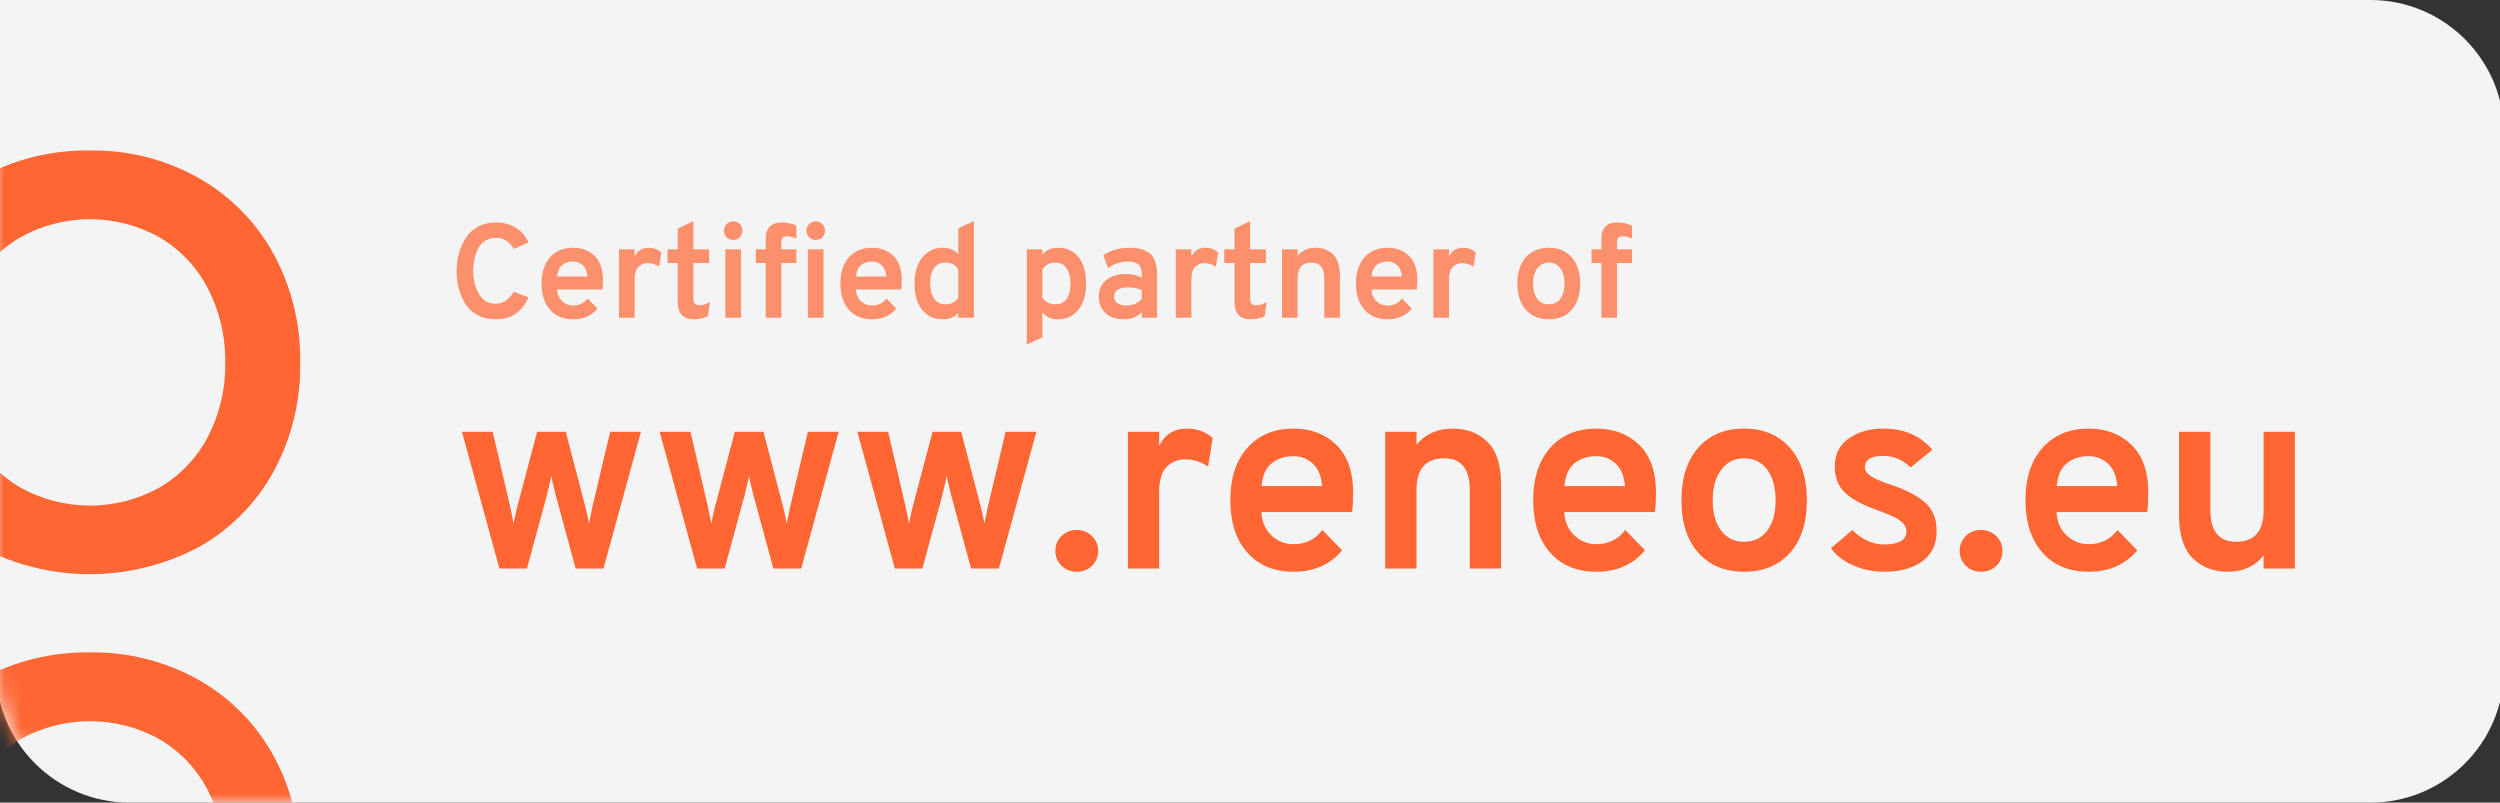<?xml version="1.0" encoding="UTF-8"?>
<svg preserveAspectRatio="xMidYMid slice" xmlns="http://www.w3.org/2000/svg" xmlns:xlink="http://www.w3.org/1999/xlink" width="570px" height="183px" viewBox="0 0 150 48">
  <rect x="0" y="0" width="150" height="48" fill="#333333" stroke="none"/>
  <!-- Generator: Sketch 62 (91390) - https://sketch.com -->
  <title>Partner button 1 Copy TEXT EXPANDED</title>
  <desc>Created with Sketch.</desc>
  <defs>
    <path d="M0,0 L142,0 C146.418,-8.11624501e-16 150,3.582 150,8 L150,40 C150,44.418 146.418,48 142,48 L8,48 C3.582,48 5.41083001e-16,44.418 0,40 L0,0 L0,0 Z" id="path-1"></path>
  </defs>
  <g id="Partner-button-1-Copy-TEXT-EXPANDED" stroke="none" stroke-width="1" fill="none" fill-rule="evenodd">
    <g id="Combined-Shape">
      <mask id="mask-2" fill="white">
        <use xlink:href="#path-1"></use>
      </mask>
      <use id="Mask" fill="#F4F4F4" xlink:href="#path-1"></use>
      <path d="M12.09,10.626 C10.117,9.523 7.885,8.962 5.624,9.002 C3.34,8.961 1.085,9.521 -0.914,10.626 C-2.801,11.675 -4.354,13.232 -5.396,15.121 C-6.485,17.136 -7.037,19.397 -6.998,21.687 C-7.035,23.965 -6.483,26.214 -5.396,28.218 C-4.354,30.106 -2.801,31.664 -0.914,32.713 C3.167,34.878 8.057,34.878 12.138,32.713 C14.015,31.66 15.56,30.103 16.596,28.218 C17.686,26.216 18.238,23.966 18.198,21.687 C18.238,19.394 17.677,17.131 16.572,15.121 C15.523,13.237 13.972,11.681 12.09,10.626 Z M6.047,39.017 C8.163,39.052 10.239,39.609 12.09,40.64 C13.962,41.692 15.507,43.239 16.555,45.111 C17.082,46.05 17.484,47.053 17.75,48.096 L17.75,48.096 L13.046,48.096 C12.942,47.819 12.822,47.548 12.688,47.284 C12.036,46.013 11.037,44.951 9.807,44.222 C7.209,42.765 4.039,42.765 1.44,44.222 C0.203,44.96 -0.803,46.029 -1.464,47.308 C-1.601,47.571 -1.721,47.845 -1.835,48.12 L-1.835,48.12 L-6.556,48.12 C-6.302,47.079 -5.912,46.075 -5.396,45.135 C-4.354,43.247 -2.801,41.689 -0.914,40.64 C1.086,39.538 3.34,38.979 5.624,39.017 Z M9.807,14.207 C11.04,14.933 12.04,15.996 12.688,17.27 C13.335,18.534 13.686,19.928 13.715,21.345 L13.716,21.699 C13.743,23.23 13.39,24.744 12.688,26.105 C12.032,27.367 11.034,28.42 9.807,29.143 C7.209,30.6 4.039,30.6 1.44,29.143 C0.21,28.418 -0.795,27.366 -1.464,26.105 C-2.179,24.748 -2.541,23.233 -2.516,21.699 C-2.54,20.158 -2.179,18.636 -1.464,17.27 C-0.803,15.997 0.204,14.936 1.44,14.207 C4.037,12.744 7.211,12.744 9.807,14.207 Z" fill="#FF6633" mask="url(#mask-2)"></path>
    </g>
    <g id="Group" transform="translate(-7, 9)"></g>
    <g id="Group-2" transform="translate(27, 13)" fill="#FF6633" fill-rule="nonzero">
      <path d="M4.76,21 L5.96,16.584 C6.088,16.051 6.173,15.677 6.216,15.464 C6.227,15.581 6.312,15.955 6.472,16.584 L6.472,16.584 L7.672,21 L9.336,21 L11.576,12.824 L9.736,12.824 L8.664,17.352 C8.611,17.597 8.547,17.917 8.472,18.312 C8.419,18.024 8.349,17.704 8.264,17.352 L8.264,17.352 L7.08,12.824 L5.368,12.824 L4.168,17.352 C4.083,17.704 4.013,18.024 3.96,18.312 C3.885,17.917 3.821,17.597 3.768,17.352 L3.768,17.352 L2.712,12.824 L0.872,12.824 L3.112,21 L4.76,21 Z M16.584,21 L17.784,16.584 C17.912,16.051 17.997,15.677 18.04,15.464 C18.051,15.581 18.136,15.955 18.296,16.584 L18.296,16.584 L19.496,21 L21.16,21 L23.4,12.824 L21.56,12.824 L20.488,17.352 C20.435,17.597 20.371,17.917 20.296,18.312 C20.243,18.024 20.173,17.704 20.088,17.352 L20.088,17.352 L18.904,12.824 L17.192,12.824 L15.992,17.352 C15.907,17.704 15.837,18.024 15.784,18.312 C15.709,17.917 15.645,17.597 15.592,17.352 L15.592,17.352 L14.536,12.824 L12.696,12.824 L14.936,21 L16.584,21 Z M28.408,21 L29.608,16.584 C29.736,16.051 29.821,15.677 29.864,15.464 C29.875,15.581 29.96,15.955 30.12,16.584 L30.12,16.584 L31.32,21 L32.984,21 L35.224,12.824 L33.384,12.824 L32.312,17.352 C32.259,17.597 32.195,17.917 32.12,18.312 C32.067,18.024 31.997,17.704 31.912,17.352 L31.912,17.352 L30.728,12.824 L29.016,12.824 L27.816,17.352 C27.731,17.704 27.661,18.024 27.608,18.312 C27.533,17.917 27.469,17.597 27.416,17.352 L27.416,17.352 L26.36,12.824 L24.52,12.824 L26.76,21 L28.408,21 Z M37.64,21.192 C38.003,21.192 38.307,21.075 38.552,20.84 C38.797,20.595 38.92,20.296 38.92,19.944 C38.92,19.603 38.797,19.309 38.552,19.064 C38.307,18.819 38.003,18.696 37.64,18.696 C37.277,18.696 36.973,18.816 36.728,19.056 C36.483,19.296 36.36,19.592 36.36,19.944 C36.36,20.296 36.483,20.592 36.728,20.832 C36.973,21.072 37.277,21.192 37.64,21.192 Z M42.568,21 L42.568,16.424 C42.568,15.72 42.717,15.219 43.016,14.92 C43.315,14.621 43.677,14.472 44.104,14.472 C44.627,14.472 45.091,14.616 45.496,14.904 L45.496,14.904 L45.768,13.192 C45.331,12.819 44.824,12.632 44.248,12.632 C43.459,12.632 42.899,12.979 42.568,13.672 L42.568,13.672 L42.568,12.824 L40.696,12.824 L40.696,21 L42.568,21 Z M50.6,21.192 C51.827,21.192 52.797,20.765 53.512,19.912 L52.328,18.696 C51.901,19.261 51.325,19.544 50.6,19.544 C50.088,19.544 49.648,19.368 49.28,19.016 C48.912,18.664 48.712,18.2 48.68,17.624 L54.104,17.624 C54.147,17.293 54.168,16.909 54.168,16.472 C54.168,15.213 53.835,14.259 53.168,13.608 C52.501,12.957 51.645,12.632 50.6,12.632 C49.448,12.632 48.531,13.013 47.848,13.776 C47.165,14.539 46.824,15.581 46.824,16.904 C46.824,18.237 47.163,19.285 47.84,20.048 C48.517,20.811 49.437,21.192 50.6,21.192 Z M52.312,16.072 L48.696,16.072 C48.739,15.464 48.933,15.013 49.28,14.72 C49.627,14.427 50.067,14.28 50.6,14.28 C51.059,14.28 51.448,14.432 51.768,14.736 C52.088,15.04 52.269,15.485 52.312,16.072 L52.312,16.072 Z M57.96,21 L57.96,16.28 C57.96,15.032 58.515,14.408 59.624,14.408 C60.637,14.408 61.144,15.043 61.144,16.312 L61.144,16.312 L61.144,21 L63.016,21 L63.016,15.976 C63.016,14.813 62.747,13.965 62.208,13.432 C61.669,12.899 60.973,12.632 60.12,12.632 C59.213,12.632 58.493,12.952 57.96,13.592 L57.96,13.592 L57.96,12.824 L56.088,12.824 L56.088,21 L57.96,21 Z M68.712,21.192 C69.939,21.192 70.909,20.765 71.624,19.912 L71.624,19.912 L70.44,18.696 C70.013,19.261 69.437,19.544 68.712,19.544 C68.2,19.544 67.76,19.368 67.392,19.016 C67.024,18.664 66.824,18.2 66.792,17.624 L66.792,17.624 L72.216,17.624 C72.259,17.293 72.28,16.909 72.28,16.472 C72.28,15.213 71.947,14.259 71.28,13.608 C70.613,12.957 69.757,12.632 68.712,12.632 C67.56,12.632 66.643,13.013 65.96,13.776 C65.277,14.539 64.936,15.581 64.936,16.904 C64.936,18.237 65.275,19.285 65.952,20.048 C66.629,20.811 67.549,21.192 68.712,21.192 Z M70.424,16.072 L66.808,16.072 C66.851,15.464 67.045,15.013 67.392,14.72 C67.739,14.427 68.179,14.28 68.712,14.28 C69.171,14.28 69.56,14.432 69.88,14.736 C70.2,15.04 70.381,15.485 70.424,16.072 L70.424,16.072 Z M77.544,21.192 C78.707,21.192 79.624,20.813 80.296,20.056 C80.968,19.299 81.304,18.253 81.304,16.92 C81.304,15.587 80.965,14.539 80.288,13.776 C79.611,13.013 78.696,12.632 77.544,12.632 C76.392,12.632 75.48,13.013 74.808,13.776 C74.136,14.539 73.8,15.587 73.8,16.92 C73.8,18.253 74.136,19.299 74.808,20.056 C75.48,20.813 76.392,21.192 77.544,21.192 Z M77.544,19.4 C76.968,19.4 76.512,19.179 76.176,18.736 C75.84,18.293 75.672,17.688 75.672,16.92 C75.672,16.152 75.843,15.541 76.184,15.088 C76.525,14.635 76.979,14.408 77.544,14.408 C78.131,14.408 78.592,14.632 78.928,15.08 C79.264,15.528 79.432,16.141 79.432,16.92 C79.432,17.699 79.264,18.307 78.928,18.744 C78.592,19.181 78.131,19.4 77.544,19.4 Z M85.928,21.192 C86.888,21.192 87.651,20.981 88.216,20.56 C88.781,20.139 89.064,19.539 89.064,18.76 C89.064,18.035 88.837,17.469 88.384,17.064 C87.931,16.659 87.261,16.307 86.376,16.008 C85.853,15.837 85.456,15.672 85.184,15.512 C84.912,15.352 84.776,15.16 84.776,14.936 C84.776,14.488 85.144,14.264 85.88,14.264 C86.488,14.264 87.032,14.493 87.512,14.952 L87.512,14.952 L88.808,13.896 C88.093,13.053 87.117,12.632 85.88,12.632 C85.037,12.632 84.341,12.832 83.792,13.232 C83.243,13.632 82.968,14.189 82.968,14.904 C82.968,15.565 83.184,16.096 83.616,16.496 C84.048,16.896 84.733,17.251 85.672,17.56 C86.067,17.72 86.352,17.84 86.528,17.92 C86.704,18 86.869,18.115 87.024,18.264 C87.179,18.413 87.256,18.579 87.256,18.76 C87.256,19.293 86.813,19.56 85.928,19.56 C85.235,19.56 84.6,19.272 84.024,18.696 L84.024,18.696 L82.744,19.784 C83.043,20.211 83.483,20.552 84.064,20.808 C84.645,21.064 85.267,21.192 85.928,21.192 Z M91.72,21.192 C92.083,21.192 92.387,21.075 92.632,20.84 C92.877,20.595 93,20.296 93,19.944 C93,19.603 92.877,19.309 92.632,19.064 C92.387,18.819 92.083,18.696 91.72,18.696 C91.357,18.696 91.053,18.816 90.808,19.056 C90.563,19.296 90.44,19.592 90.44,19.944 C90.44,20.296 90.563,20.592 90.808,20.832 C91.053,21.072 91.357,21.192 91.72,21.192 Z M98.152,21.192 C99.379,21.192 100.349,20.765 101.064,19.912 L101.064,19.912 L99.88,18.696 C99.453,19.261 98.877,19.544 98.152,19.544 C97.64,19.544 97.2,19.368 96.832,19.016 C96.464,18.664 96.264,18.2 96.232,17.624 L96.232,17.624 L101.656,17.624 C101.699,17.293 101.72,16.909 101.72,16.472 C101.72,15.213 101.387,14.259 100.72,13.608 C100.053,12.957 99.197,12.632 98.152,12.632 C97,12.632 96.083,13.013 95.4,13.776 C94.717,14.539 94.376,15.581 94.376,16.904 C94.376,18.237 94.715,19.285 95.392,20.048 C96.069,20.811 96.989,21.192 98.152,21.192 Z M99.864,16.072 L96.248,16.072 C96.291,15.464 96.485,15.013 96.832,14.72 C97.179,14.427 97.619,14.28 98.152,14.28 C98.611,14.28 99,14.432 99.32,14.736 C99.64,15.04 99.821,15.485 99.864,16.072 L99.864,16.072 Z M106.472,21.192 C107.389,21.192 108.104,20.867 108.616,20.216 L108.616,20.216 L108.616,21 L110.488,21 L110.488,12.824 L108.616,12.824 L108.616,17.528 C108.616,18.776 108.067,19.4 106.968,19.4 C105.944,19.4 105.432,18.765 105.432,17.496 L105.432,17.496 L105.432,12.824 L103.56,12.824 L103.56,17.832 C103.56,18.995 103.832,19.845 104.376,20.384 C104.92,20.923 105.619,21.192 106.472,21.192 Z" id="www.reneos.eu"></path>
      <path d="M2.896,6.096 C3.813,6.096 4.467,5.659 4.856,4.784 L4.856,4.784 L3.968,4.448 C3.68,4.928 3.323,5.168 2.896,5.168 C2.459,5.168 2.124,4.971 1.892,4.576 C1.66,4.181 1.544,3.723 1.544,3.2 C1.544,2.965 1.567,2.737 1.612,2.516 C1.657,2.295 1.729,2.084 1.828,1.884 C1.927,1.684 2.068,1.524 2.252,1.404 C2.436,1.284 2.651,1.224 2.896,1.224 C3.147,1.224 3.353,1.277 3.516,1.384 C3.679,1.491 3.835,1.659 3.984,1.888 L3.984,1.888 L4.848,1.496 C4.715,1.165 4.48,0.884 4.144,0.652 C3.808,0.42 3.392,0.304 2.896,0.304 C2.485,0.304 2.123,0.393 1.808,0.572 C1.493,0.751 1.248,0.985 1.072,1.276 C0.896,1.567 0.765,1.875 0.68,2.2 C0.595,2.525 0.552,2.859 0.552,3.2 C0.552,3.488 0.577,3.765 0.628,4.032 C0.679,4.299 0.763,4.56 0.88,4.816 C0.997,5.072 1.143,5.293 1.316,5.48 C1.489,5.667 1.712,5.816 1.984,5.928 C2.256,6.04 2.56,6.096 2.896,6.096 Z M7.52,6.096 C8.133,6.096 8.619,5.883 8.976,5.456 L8.976,5.456 L8.384,4.848 C8.171,5.131 7.883,5.272 7.52,5.272 C7.264,5.272 7.044,5.184 6.86,5.008 C6.676,4.832 6.576,4.6 6.56,4.312 L6.56,4.312 L9.272,4.312 C9.293,4.147 9.304,3.955 9.304,3.736 C9.304,3.107 9.137,2.629 8.804,2.304 C8.471,1.979 8.043,1.816 7.52,1.816 C6.944,1.816 6.485,2.007 6.144,2.388 C5.803,2.769 5.632,3.291 5.632,3.952 C5.632,4.619 5.801,5.143 6.14,5.524 C6.479,5.905 6.939,6.096 7.52,6.096 Z M8.376,3.536 L6.568,3.536 C6.589,3.232 6.687,3.007 6.86,2.86 C7.033,2.713 7.253,2.64 7.52,2.64 C7.749,2.64 7.944,2.716 8.104,2.868 C8.264,3.02 8.355,3.243 8.376,3.536 L8.376,3.536 Z M11.2,6 L11.2,3.712 C11.2,3.36 11.275,3.109 11.424,2.96 C11.573,2.811 11.755,2.736 11.968,2.736 C12.229,2.736 12.461,2.808 12.664,2.952 L12.664,2.952 L12.8,2.096 C12.581,1.909 12.328,1.816 12.04,1.816 C11.645,1.816 11.365,1.989 11.2,2.336 L11.2,2.336 L11.2,1.912 L10.264,1.912 L10.264,6 L11.2,6 Z M14.728,6.096 C15.064,6.096 15.349,6.035 15.584,5.912 L15.584,5.912 L15.696,5.072 C15.477,5.195 15.264,5.256 15.056,5.256 C14.827,5.256 14.712,5.125 14.712,4.864 L14.712,4.864 L14.712,2.728 L15.656,2.728 L15.656,1.912 L14.712,1.912 L14.712,0.224 L13.776,0.672 L13.776,1.912 L13.168,1.912 L13.168,2.728 L13.776,2.728 L13.776,5.048 C13.776,5.747 14.093,6.096 14.728,6.096 Z M17.096,1.352 C17.251,1.352 17.381,1.299 17.488,1.192 C17.595,1.08 17.648,0.947 17.648,0.792 C17.648,0.637 17.595,0.507 17.488,0.4 C17.381,0.293 17.251,0.24 17.096,0.24 C16.941,0.24 16.809,0.293 16.7,0.4 C16.591,0.507 16.536,0.637 16.536,0.792 C16.536,0.947 16.591,1.079 16.7,1.188 C16.809,1.297 16.941,1.352 17.096,1.352 Z M17.56,6 L17.56,1.912 L16.624,1.912 L16.624,6 L17.56,6 Z M22.032,1.352 C22.187,1.352 22.317,1.299 22.424,1.192 C22.531,1.08 22.584,0.947 22.584,0.792 C22.584,0.637 22.531,0.507 22.424,0.4 C22.317,0.293 22.187,0.24 22.032,0.24 C21.877,0.24 21.745,0.293 21.636,0.4 C21.527,0.507 21.472,0.637 21.472,0.792 C21.472,0.947 21.527,1.079 21.636,1.188 C21.745,1.297 21.877,1.352 22.032,1.352 Z M19.976,6 L19.976,2.728 L20.872,2.728 L20.872,1.912 L19.976,1.912 L19.976,1.448 C19.976,1.235 20.08,1.128 20.288,1.128 C20.459,1.128 20.653,1.173 20.872,1.264 L20.872,1.264 L20.872,0.496 C20.621,0.368 20.333,0.304 20.008,0.304 C19.363,0.304 19.04,0.627 19.04,1.272 L19.04,1.272 L19.04,1.912 L18.448,1.912 L18.448,2.728 L19.04,2.728 L19.04,6 L19.976,6 Z M22.496,6 L22.496,1.912 L21.56,1.912 L21.56,6 L22.496,6 Z M25.392,6.096 C26.005,6.096 26.491,5.883 26.848,5.456 L26.848,5.456 L26.256,4.848 C26.043,5.131 25.755,5.272 25.392,5.272 C25.136,5.272 24.916,5.184 24.732,5.008 C24.548,4.832 24.448,4.6 24.432,4.312 L24.432,4.312 L27.144,4.312 C27.165,4.147 27.176,3.955 27.176,3.736 C27.176,3.107 27.009,2.629 26.676,2.304 C26.343,1.979 25.915,1.816 25.392,1.816 C24.816,1.816 24.357,2.007 24.016,2.388 C23.675,2.769 23.504,3.291 23.504,3.952 C23.504,4.619 23.673,5.143 24.012,5.524 C24.351,5.905 24.811,6.096 25.392,6.096 Z M26.248,3.536 L24.44,3.536 C24.461,3.232 24.559,3.007 24.732,2.86 C24.905,2.713 25.125,2.64 25.392,2.64 C25.621,2.64 25.816,2.716 25.976,2.868 C26.136,3.02 26.227,3.243 26.248,3.536 L26.248,3.536 Z M29.632,6.096 C30.043,6.096 30.349,5.965 30.552,5.704 L30.552,5.704 L30.552,6 L31.488,6 L31.488,0.224 L30.552,0.648 L30.552,2.2 C30.333,1.944 30.027,1.816 29.632,1.816 C29.131,1.816 28.723,2.008 28.408,2.392 C28.093,2.776 27.936,3.296 27.936,3.952 C27.936,4.624 28.088,5.149 28.392,5.528 C28.696,5.907 29.109,6.096 29.632,6.096 Z M29.776,5.2 C29.493,5.2 29.272,5.087 29.112,4.86 C28.952,4.633 28.872,4.331 28.872,3.952 C28.872,3.552 28.951,3.244 29.108,3.028 C29.265,2.812 29.488,2.704 29.776,2.704 C30.117,2.704 30.376,2.835 30.552,3.096 L30.552,3.096 L30.552,4.808 C30.381,5.069 30.123,5.2 29.776,5.2 Z M34.648,7.608 L35.584,7.176 L35.584,5.672 C35.808,5.955 36.117,6.096 36.512,6.096 C37.019,6.096 37.427,5.905 37.736,5.524 C38.045,5.143 38.2,4.621 38.2,3.96 C38.2,3.283 38.049,2.756 37.748,2.38 C37.447,2.004 37.037,1.816 36.52,1.816 C36.12,1.816 35.808,1.952 35.584,2.224 L35.584,2.224 L35.584,1.912 L34.648,1.912 L34.648,7.608 Z M36.376,5.2 C36.035,5.2 35.771,5.067 35.584,4.8 L35.584,4.8 L35.584,3.104 C35.765,2.837 36.029,2.704 36.376,2.704 C36.659,2.704 36.877,2.819 37.032,3.048 C37.187,3.277 37.264,3.581 37.264,3.96 C37.264,4.36 37.187,4.667 37.032,4.88 C36.877,5.093 36.659,5.2 36.376,5.2 Z M40.44,6.096 C40.893,6.096 41.256,5.955 41.528,5.672 L41.528,5.672 L41.528,6 L42.44,6 L42.44,3.368 C42.44,3.043 42.392,2.771 42.296,2.552 C42.2,2.333 42.065,2.173 41.892,2.072 C41.719,1.971 41.551,1.903 41.388,1.868 C41.225,1.833 41.037,1.816 40.824,1.816 C40.2,1.816 39.667,1.965 39.224,2.264 L39.224,2.264 L39.512,3.024 C39.88,2.768 40.285,2.64 40.728,2.64 C41,2.64 41.201,2.699 41.332,2.816 C41.463,2.933 41.528,3.123 41.528,3.384 L41.528,3.384 L41.528,3.6 C41.272,3.456 40.949,3.384 40.56,3.384 C40.117,3.384 39.74,3.499 39.428,3.728 C39.116,3.957 38.96,4.293 38.96,4.736 C38.96,5.168 39.097,5.503 39.372,5.74 C39.647,5.977 40.003,6.096 40.44,6.096 Z M40.616,5.272 C40.376,5.272 40.192,5.224 40.064,5.128 C39.936,5.032 39.872,4.901 39.872,4.736 C39.872,4.549 39.949,4.411 40.104,4.32 C40.259,4.229 40.461,4.184 40.712,4.184 C41.021,4.184 41.293,4.24 41.528,4.352 L41.528,4.352 L41.528,4.88 C41.277,5.141 40.973,5.272 40.616,5.272 Z M44.496,6 L44.496,3.712 C44.496,3.36 44.571,3.109 44.72,2.96 C44.869,2.811 45.051,2.736 45.264,2.736 C45.525,2.736 45.757,2.808 45.96,2.952 L45.96,2.952 L46.096,2.096 C45.877,1.909 45.624,1.816 45.336,1.816 C44.941,1.816 44.661,1.989 44.496,2.336 L44.496,2.336 L44.496,1.912 L43.56,1.912 L43.56,6 L44.496,6 Z M48.024,6.096 C48.36,6.096 48.645,6.035 48.88,5.912 L48.88,5.912 L48.992,5.072 C48.773,5.195 48.56,5.256 48.352,5.256 C48.123,5.256 48.008,5.125 48.008,4.864 L48.008,4.864 L48.008,2.728 L48.952,2.728 L48.952,1.912 L48.008,1.912 L48.008,0.224 L47.072,0.672 L47.072,1.912 L46.464,1.912 L46.464,2.728 L47.072,2.728 L47.072,5.048 C47.072,5.747 47.389,6.096 48.024,6.096 Z M50.848,6 L50.848,3.64 C50.848,3.016 51.125,2.704 51.68,2.704 C52.187,2.704 52.44,3.021 52.44,3.656 L52.44,3.656 L52.44,6 L53.376,6 L53.376,3.488 C53.376,2.907 53.241,2.483 52.972,2.216 C52.703,1.949 52.355,1.816 51.928,1.816 C51.475,1.816 51.115,1.976 50.848,2.296 L50.848,2.296 L50.848,1.912 L49.912,1.912 L49.912,6 L50.848,6 Z M56.224,6.096 C56.837,6.096 57.323,5.883 57.68,5.456 L57.68,5.456 L57.088,4.848 C56.875,5.131 56.587,5.272 56.224,5.272 C55.968,5.272 55.748,5.184 55.564,5.008 C55.38,4.832 55.28,4.6 55.264,4.312 L55.264,4.312 L57.976,4.312 C57.997,4.147 58.008,3.955 58.008,3.736 C58.008,3.107 57.841,2.629 57.508,2.304 C57.175,1.979 56.747,1.816 56.224,1.816 C55.648,1.816 55.189,2.007 54.848,2.388 C54.507,2.769 54.336,3.291 54.336,3.952 C54.336,4.619 54.505,5.143 54.844,5.524 C55.183,5.905 55.643,6.096 56.224,6.096 Z M57.08,3.536 L55.272,3.536 C55.293,3.232 55.391,3.007 55.564,2.86 C55.737,2.713 55.957,2.64 56.224,2.64 C56.453,2.64 56.648,2.716 56.808,2.868 C56.968,3.02 57.059,3.243 57.08,3.536 L57.08,3.536 Z M59.904,6 L59.904,3.712 C59.904,3.36 59.979,3.109 60.128,2.96 C60.277,2.811 60.459,2.736 60.672,2.736 C60.933,2.736 61.165,2.808 61.368,2.952 L61.368,2.952 L61.504,2.096 C61.285,1.909 61.032,1.816 60.744,1.816 C60.349,1.816 60.069,1.989 59.904,2.336 L59.904,2.336 L59.904,1.912 L58.968,1.912 L58.968,6 L59.904,6 Z M65.864,6.096 C66.445,6.096 66.904,5.907 67.24,5.528 C67.576,5.149 67.744,4.627 67.744,3.96 C67.744,3.293 67.575,2.769 67.236,2.388 C66.897,2.007 66.44,1.816 65.864,1.816 C65.288,1.816 64.832,2.007 64.496,2.388 C64.16,2.769 63.992,3.293 63.992,3.96 C63.992,4.627 64.16,5.149 64.496,5.528 C64.832,5.907 65.288,6.096 65.864,6.096 Z M65.864,5.2 C65.576,5.2 65.348,5.089 65.18,4.868 C65.012,4.647 64.928,4.344 64.928,3.96 C64.928,3.576 65.013,3.271 65.184,3.044 C65.355,2.817 65.581,2.704 65.864,2.704 C66.157,2.704 66.388,2.816 66.556,3.04 C66.724,3.264 66.808,3.571 66.808,3.96 C66.808,4.349 66.724,4.653 66.556,4.872 C66.388,5.091 66.157,5.2 65.864,5.2 Z M69.952,6 L69.952,2.728 L70.848,2.728 L70.848,1.912 L69.952,1.912 L69.952,1.448 C69.952,1.235 70.056,1.128 70.264,1.128 C70.435,1.128 70.629,1.173 70.848,1.264 L70.848,1.264 L70.848,0.496 C70.597,0.368 70.309,0.304 69.984,0.304 C69.339,0.304 69.016,0.627 69.016,1.272 L69.016,1.272 L69.016,1.912 L68.424,1.912 L68.424,2.728 L69.016,2.728 L69.016,6 L69.952,6 Z" id="Certifedpartnerof" opacity="0.7"></path>
    </g>
  </g>
</svg>
